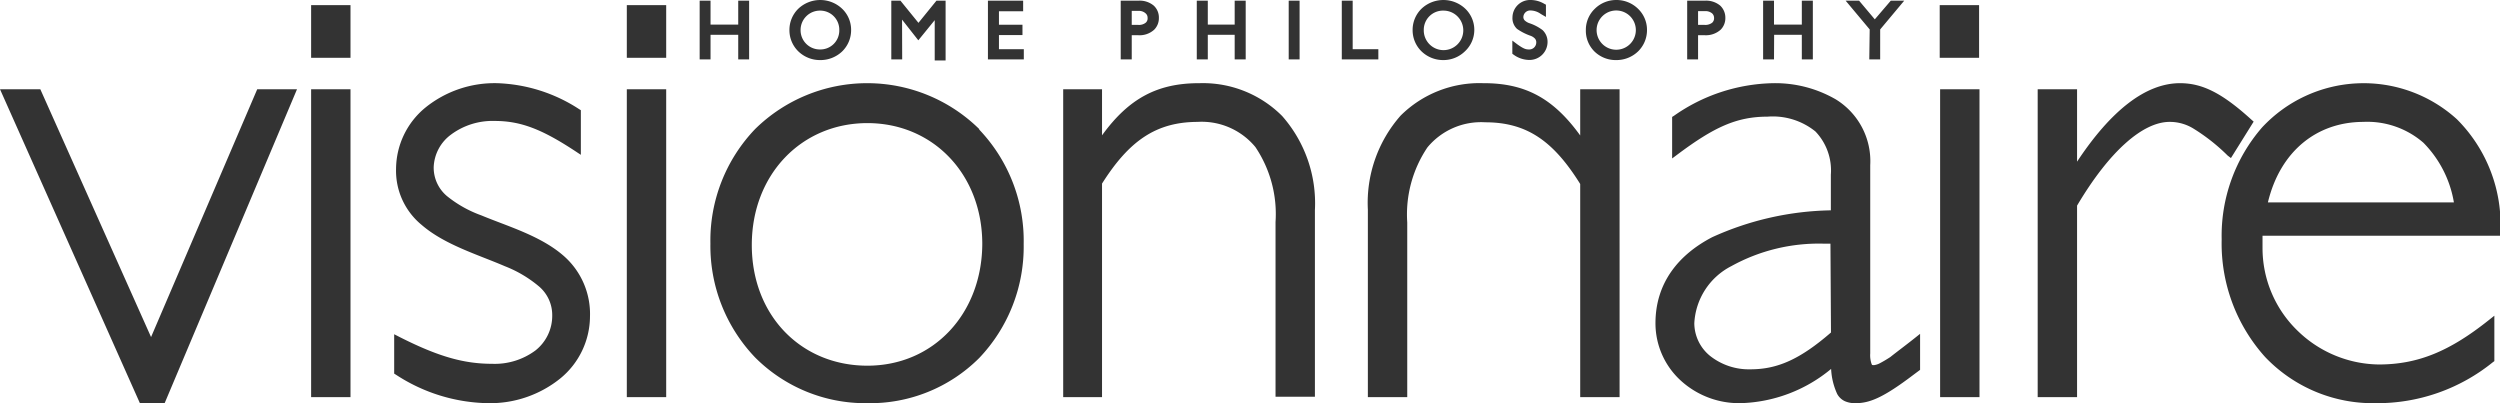 <svg height="30" viewBox="0 0 186.02 30" width="186.02" xmlns="http://www.w3.org/2000/svg">
  <title>logo-black</title>
  <g data-name="Livello 2" id="Livello_2">
    <g data-name="Livello 1" id="Livello_1-2">
      <path
        d="M21.69,6.64h.41L12.25,30H10.41L0,6.64H3l8.24,18.44,7.9-18.44Zm1.46,0V29.55h2.93V6.64H23.15ZM42,19.09c-1.71-1.53-4.18-2.23-6.2-3.07a8.74,8.74,0,0,1-2.53-1.42,2.76,2.76,0,0,1-1-2.16A3.15,3.15,0,0,1,33.58,10a5.18,5.18,0,0,1,3.23-1c1.93,0,3.51.61,6,2.25l.41.27V8.2l-.13-.08A11.85,11.85,0,0,0,37,6.19,8.19,8.19,0,0,0,31.66,8a5.94,5.94,0,0,0-2.19,4.56,5.21,5.21,0,0,0,1.91,4.18c1.7,1.47,4.17,2.2,6.19,3.07a9,9,0,0,1,2.52,1.49,2.79,2.79,0,0,1,1,2.17,3.28,3.28,0,0,1-1.24,2.6,5.07,5.07,0,0,1-3.23,1c-2.09,0-4-.53-6.9-2l-.39-.2v2.93l.13.08A12.87,12.87,0,0,0,36.31,30h0a8.33,8.33,0,0,0,5.38-1.84,6,6,0,0,0,2.21-4.61A5.74,5.74,0,0,0,42,19.09ZM46.64,6.64V29.55h2.93V6.64H46.64Zm26.22,3a12,12,0,0,1,3.31,8.52,12,12,0,0,1-3.31,8.48A11.49,11.49,0,0,1,64.54,30h0a11.59,11.59,0,0,1-8.35-3.4,12,12,0,0,1-3.33-8.48A12,12,0,0,1,56.19,9.6a11.89,11.89,0,0,1,16.67,0Zm.23,8.52c0-5.2-3.67-9-8.55-9s-8.59,3.8-8.6,9.05,3.66,9,8.6,9S73.08,23.32,73.09,18.12ZM89.25,6.19C86.14,6.18,84,7.31,82,10.07V6.64H79.11V29.55H82V13.66C84,10.5,86,9.08,89.1,9.07a5.18,5.18,0,0,1,4.31,1.87,8.93,8.93,0,0,1,1.5,5.58v13h2.93V15.63a9.81,9.81,0,0,0-2.44-7A8.32,8.32,0,0,0,89.25,6.19Zm28.33.72v3.17c-2-2.77-4.1-3.9-7.21-3.89a8.32,8.32,0,0,0-6.15,2.41,9.81,9.81,0,0,0-2.44,7V29.55h2.93v-13a8.93,8.93,0,0,1,1.5-5.58,5.18,5.18,0,0,1,4.31-1.87c3.12,0,5.09,1.43,7.06,4.59V29.55h2.93V6.64h-2.93Zm24.85,18.28.44-.35v2.68l-.51.38c-2.24,1.7-3.26,2.1-4.29,2.1a1.87,1.87,0,0,1-.8-.15,1.24,1.24,0,0,1-.57-.54,5,5,0,0,1-.45-1.86,11,11,0,0,1-6.8,2.55h0A6.45,6.45,0,0,1,125,28.26a5.77,5.77,0,0,1-1.82-4.21c0-3,1.72-5.1,4.22-6.4a22.22,22.22,0,0,1,8.83-2V13a4.19,4.19,0,0,0-1.15-3.22,5.05,5.05,0,0,0-3.56-1.1c-2.32,0-4,.8-6.67,2.79l-.43.32V8.7l.13-.08a13.23,13.23,0,0,1,7.37-2.43,9,9,0,0,1,4.67,1.2,5.39,5.39,0,0,1,2.57,4.9v14a2,2,0,0,0,.1.79c.05.09,0,.08.18.09a1.29,1.29,0,0,0,.45-.15c.21-.11.47-.26.76-.45C141.18,26.15,141.84,25.66,142.43,25.19Zm-6.23-7.06h-.52a13.45,13.45,0,0,0-6.85,1.67,5.06,5.06,0,0,0-2.76,4.26,3.16,3.16,0,0,0,1.17,2.42,4.65,4.65,0,0,0,3,1c2,0,3.68-.73,6-2.74Zm8.16-11.49V29.55h2.93V6.64h-2.93ZM166,11.76l1.69-2.71-.17-.15c-2.2-2-3.67-2.71-5.31-2.71-2.53,0-5.12,2-7.66,5.84V6.64h-2.93V29.55h2.93V15.3c2.41-4.07,4.92-6.25,6.91-6.23a3.34,3.34,0,0,1,1.77.51,14.18,14.18,0,0,1,2.53,2Zm2.35,5.78c0,.3,0,.6,0,.89A8.55,8.55,0,0,0,171,24.65,8.8,8.8,0,0,0,177,27.12c2.93,0,5.29-1,8.16-3.28l.44-.35v3.38l-.11.08A13.68,13.68,0,0,1,176.75,30h0a11.08,11.08,0,0,1-8.21-3.44,12.62,12.62,0,0,1-3.23-8.74,12.29,12.29,0,0,1,3-8.33,10.32,10.32,0,0,1,14.5-.62,11.09,11.09,0,0,1,3.24,8.4v.27Zm.4-2.48h13.84a8.25,8.25,0,0,0-2.27-4.44,6.37,6.37,0,0,0-4.48-1.55C172.37,9.08,169.66,11.27,168.75,15.06ZM52.87,2.59h2.06V4.42h.81V.05h-.81V1.83H52.87V.05h-.81V4.42h.81ZM59.4,3.82a2.2,2.2,0,0,1-.66-1.58A2.2,2.2,0,0,1,59.4.65a2.37,2.37,0,0,1,3.26,0,2.17,2.17,0,0,1,.67,1.59,2.21,2.21,0,0,1-.67,1.59A2.34,2.34,0,0,1,61,4.47h0A2.31,2.31,0,0,1,59.4,3.82Zm.17-1.58A1.43,1.43,0,0,0,61,3.68a1.41,1.41,0,0,0,1.45-1.44A1.42,1.42,0,0,0,61,.79,1.44,1.44,0,0,0,59.57,2.24Zm7.55-.78L68.33,3l1.22-1.5v3h.81V.05h-.68L68.34,1.7,67,.05h-.68V4.42h.81Zm7.21,1.15h1.75V1.84H74.33v-1h1.8V.05H73.51V4.42h2.67V3.66H74.33Zm9.88,1.81h-.82V.05h1.32a1.63,1.63,0,0,1,1.14.37,1.2,1.2,0,0,1,.38.91,1.21,1.21,0,0,1-.35.88,1.61,1.61,0,0,1-1.2.41h-.47Zm0-2.57h.46a.8.8,0,0,0,.58-.16.42.42,0,0,0,.14-.36A.42.42,0,0,0,85.25,1,.74.74,0,0,0,84.7.81h-.49Zm5.66.74h2V4.42h.82V.05h-.82V1.83h-2V.05h-.82V4.42h.82ZM96.7.05h-.81V4.42h.81Zm5.86,3.61h-1.91V.05h-.81V4.42h2.72Zm3.21.16a2.2,2.2,0,0,1-.66-1.58,2.2,2.2,0,0,1,.66-1.59,2.37,2.37,0,0,1,3.26,0,2.17,2.17,0,0,1,.67,1.59A2.17,2.17,0,0,1,109,3.82a2.29,2.29,0,0,1-1.63.65h0A2.31,2.31,0,0,1,105.77,3.82Zm.17-1.58A1.47,1.47,0,1,0,107.41.79,1.43,1.43,0,0,0,105.94,2.24Zm6.94-.09a4.09,4.09,0,0,0,1,.51.85.85,0,0,1,.33.21.41.41,0,0,1,.1.3.52.52,0,0,1-.55.51c-.24,0-.4-.06-.83-.36l-.4-.3V4l.11.08a2,2,0,0,0,1.13.38,1.34,1.34,0,0,0,1.38-1.31,1.2,1.2,0,0,0-.37-.91,3.37,3.37,0,0,0-1-.52,1,1,0,0,1-.33-.2.37.37,0,0,1-.1-.26.51.51,0,0,1,.56-.48,1.34,1.34,0,0,1,.74.26l.38.22V.35l-.13-.07a2,2,0,0,0-1-.28,1.31,1.31,0,0,0-1.36,1.28A1.09,1.09,0,0,0,112.88,2.15Zm9-1.5a2.17,2.17,0,0,1,.67,1.59,2.21,2.21,0,0,1-.67,1.59,2.32,2.32,0,0,1-1.63.64h0a2.26,2.26,0,0,1-1.62-.65A2.17,2.17,0,0,1,118,2.24a2.17,2.17,0,0,1,.67-1.59A2.26,2.26,0,0,1,120.25,0,2.29,2.29,0,0,1,121.88.65Zm-.16,1.59a1.46,1.46,0,0,0-2.92,0,1.46,1.46,0,0,0,2.92,0Zm4.63,2.18h-.81V.05h1.32A1.64,1.64,0,0,1,128,.42a1.23,1.23,0,0,1,.38.91,1.21,1.21,0,0,1-.35.88,1.64,1.64,0,0,1-1.2.41h-.48Zm0-2.57h.46a.83.83,0,0,0,.59-.16.44.44,0,0,0,.14-.36A.45.45,0,0,0,127.4,1a.76.76,0,0,0-.55-.17h-.5Zm5.66.74h2.06V4.42h.82V.05h-.82V1.83H132V.05h-.81V4.42H132Zm7.08,1.83h.81V2.19L141.69.05h-1L139.5,1.44,138.33.05h-1l1.79,2.14ZM23.15.38V4.3h2.93V.38H23.15Zm26.42,0H46.64V4.3h2.93Zm97.69,0h-2.93V4.3h2.93Z"
        style="fill: #333"/>
    </g>
  </g>
</svg>
